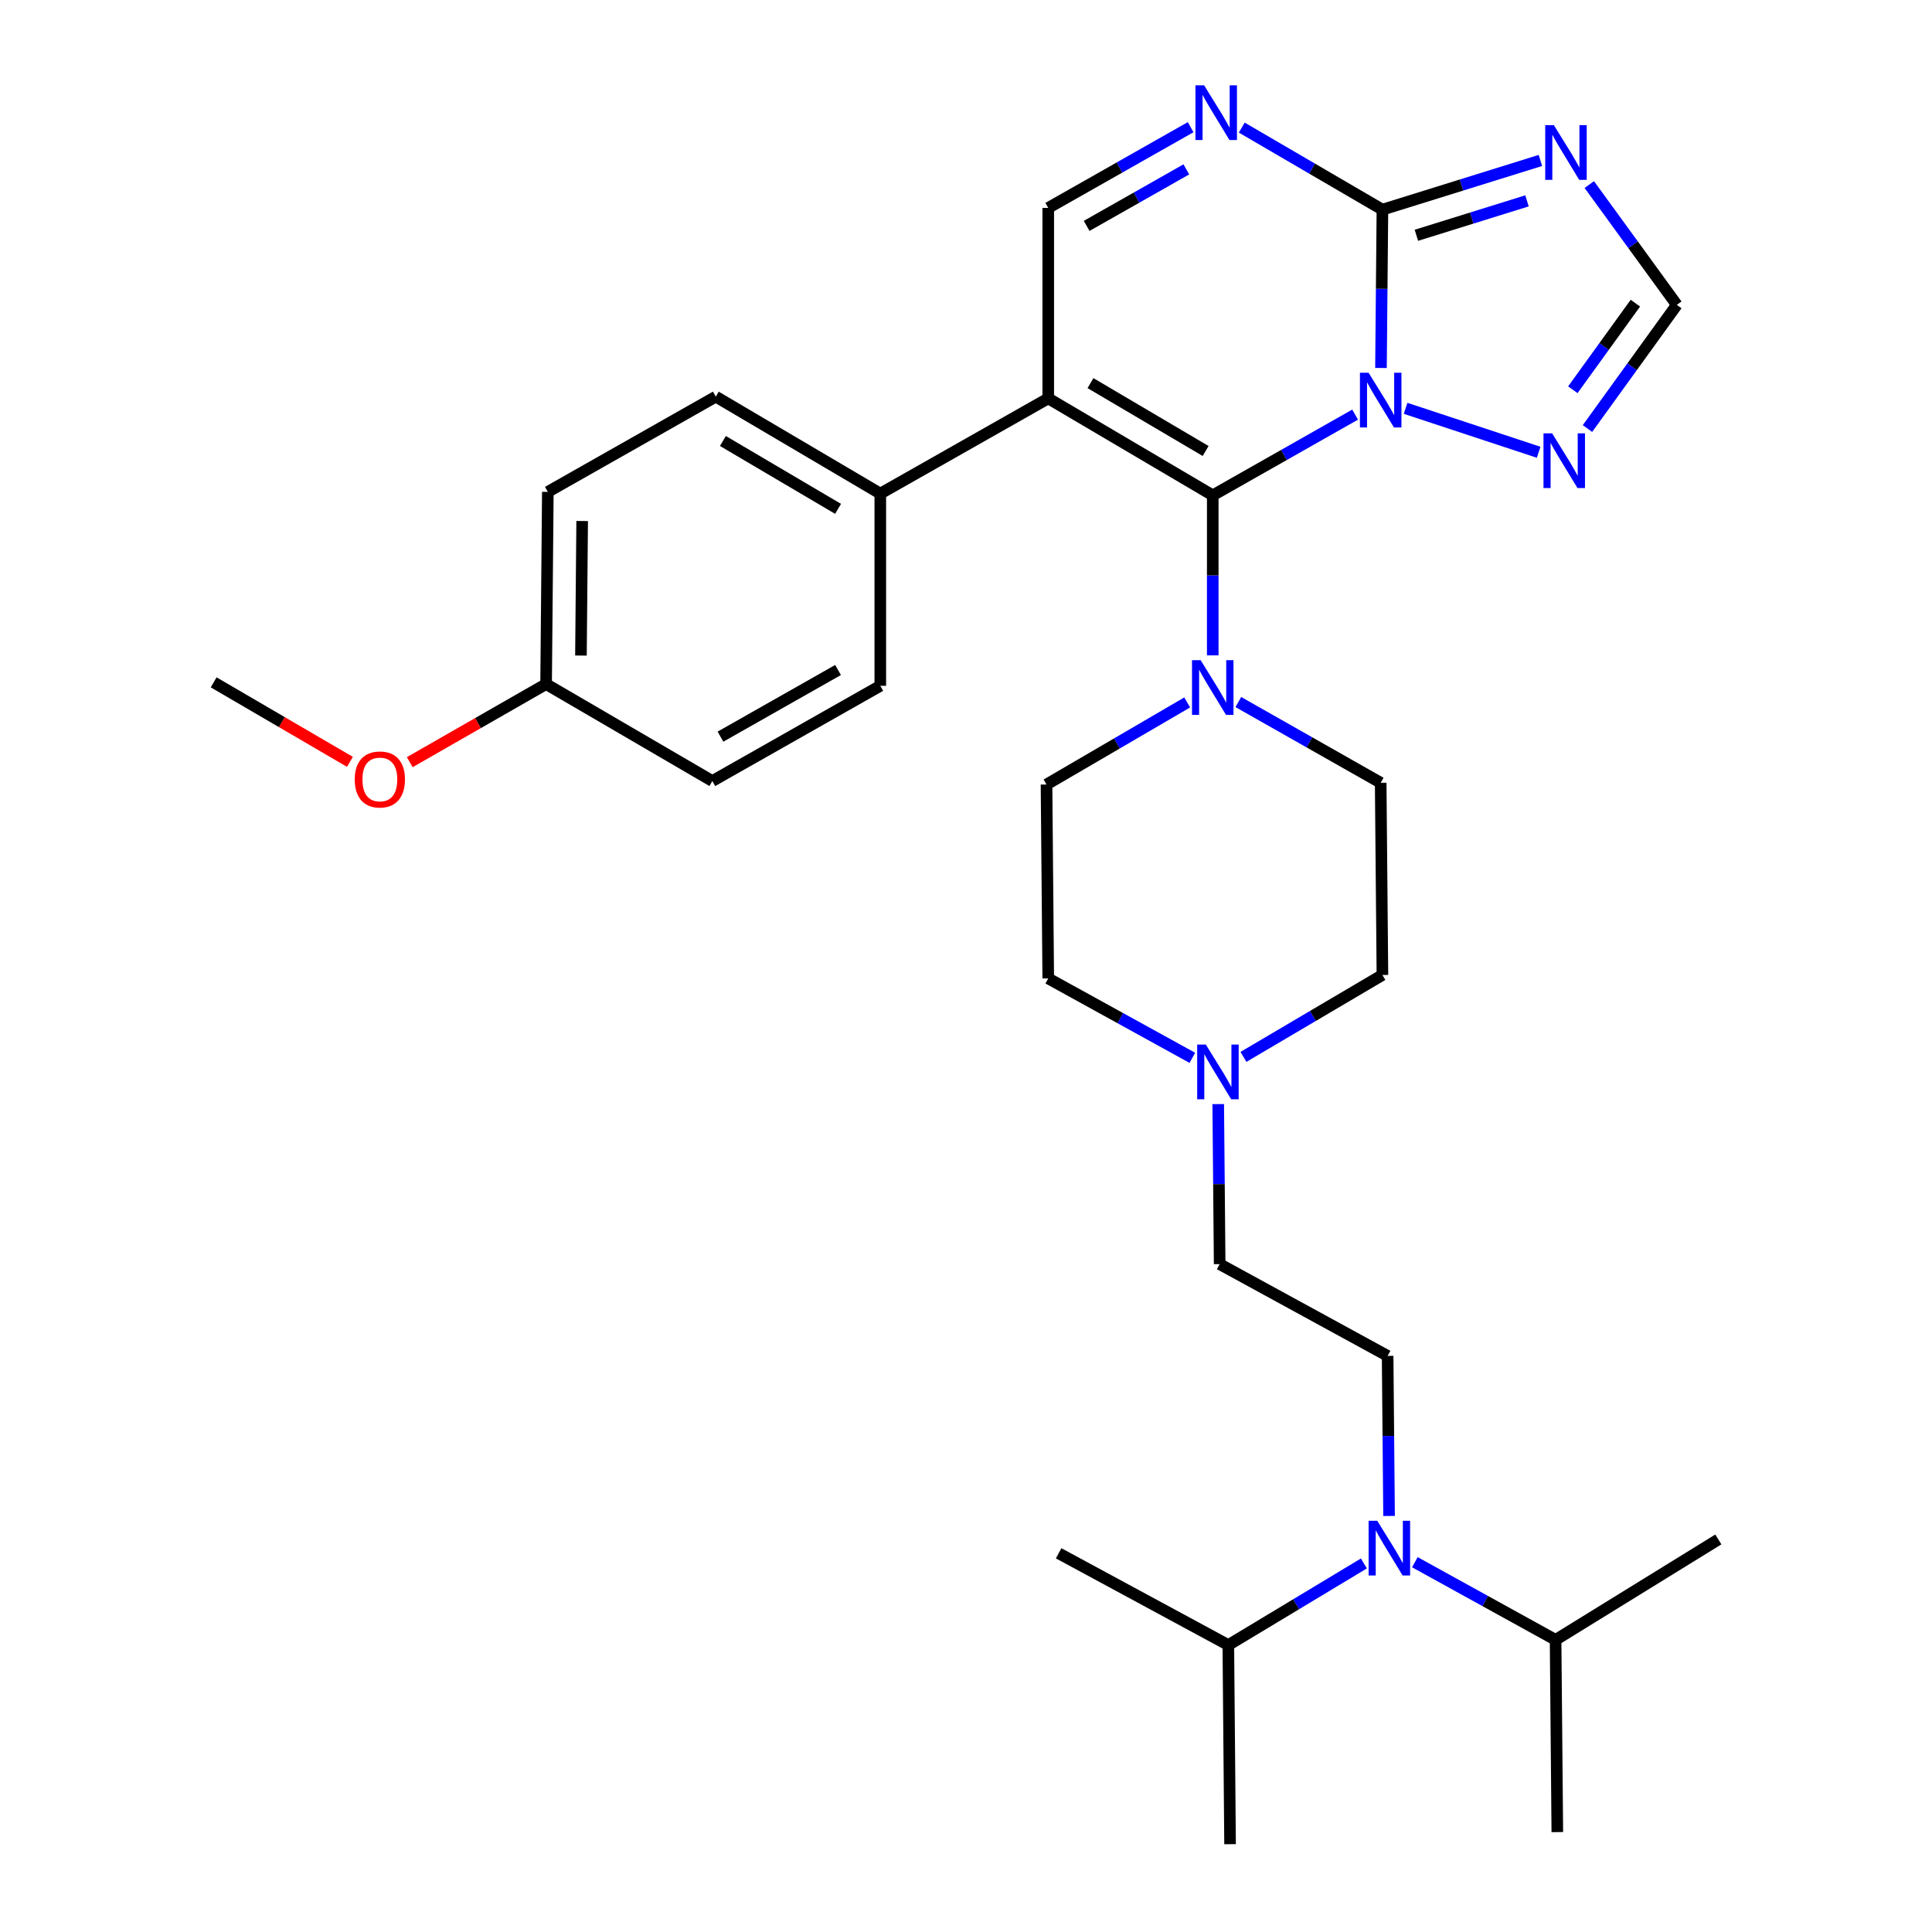 <?xml version='1.0' encoding='iso-8859-1'?>
<svg version='1.1' baseProfile='full'
              xmlns='http://www.w3.org/2000/svg'
                      xmlns:rdkit='http://www.rdkit.org/xml'
                      xmlns:xlink='http://www.w3.org/1999/xlink'
                  xml:space='preserve'
width='1000px' height='1000px' viewBox='0 0 1000 1000'>
<!-- END OF HEADER -->
<rect style='opacity:1.0;fill:#FFFFFF;stroke:none' width='1000' height='1000' x='0' y='0'> </rect>
<path class='bond-0' d='M 614.484,363.583 L 578.079,384.822' style='fill:none;fill-rule:evenodd;stroke:#0000FF;stroke-width:6px;stroke-linecap:butt;stroke-linejoin:miter;stroke-opacity:1' />
<path class='bond-0' d='M 578.079,384.822 L 541.673,406.062' style='fill:none;fill-rule:evenodd;stroke:#000000;stroke-width:6px;stroke-linecap:butt;stroke-linejoin:miter;stroke-opacity:1' />
<path class='bond-1' d='M 627.715,339.218 L 627.715,297.802' style='fill:none;fill-rule:evenodd;stroke:#0000FF;stroke-width:6px;stroke-linecap:butt;stroke-linejoin:miter;stroke-opacity:1' />
<path class='bond-1' d='M 627.715,297.802 L 627.715,256.386' style='fill:none;fill-rule:evenodd;stroke:#000000;stroke-width:6px;stroke-linecap:butt;stroke-linejoin:miter;stroke-opacity:1' />
<path class='bond-2' d='M 640.953,363.373 L 677.797,384.27' style='fill:none;fill-rule:evenodd;stroke:#0000FF;stroke-width:6px;stroke-linecap:butt;stroke-linejoin:miter;stroke-opacity:1' />
<path class='bond-2' d='M 677.797,384.27 L 714.641,405.166' style='fill:none;fill-rule:evenodd;stroke:#000000;stroke-width:6px;stroke-linecap:butt;stroke-linejoin:miter;stroke-opacity:1' />
<path class='bond-3' d='M 821.671,221.816 L 844.794,189.81' style='fill:none;fill-rule:evenodd;stroke:#0000FF;stroke-width:6px;stroke-linecap:butt;stroke-linejoin:miter;stroke-opacity:1' />
<path class='bond-3' d='M 844.794,189.81 L 867.917,157.803' style='fill:none;fill-rule:evenodd;stroke:#000000;stroke-width:6px;stroke-linecap:butt;stroke-linejoin:miter;stroke-opacity:1' />
<path class='bond-3' d='M 814.096,201.73 L 830.282,179.326' style='fill:none;fill-rule:evenodd;stroke:#0000FF;stroke-width:6px;stroke-linecap:butt;stroke-linejoin:miter;stroke-opacity:1' />
<path class='bond-3' d='M 830.282,179.326 L 846.468,156.921' style='fill:none;fill-rule:evenodd;stroke:#000000;stroke-width:6px;stroke-linecap:butt;stroke-linejoin:miter;stroke-opacity:1' />
<path class='bond-4' d='M 796.403,234.092 L 727.534,211.352' style='fill:none;fill-rule:evenodd;stroke:#0000FF;stroke-width:6px;stroke-linecap:butt;stroke-linejoin:miter;stroke-opacity:1' />
<path class='bond-5' d='M 867.917,157.803 L 845.266,126.667' style='fill:none;fill-rule:evenodd;stroke:#000000;stroke-width:6px;stroke-linecap:butt;stroke-linejoin:miter;stroke-opacity:1' />
<path class='bond-5' d='M 845.266,126.667 L 822.614,95.531' style='fill:none;fill-rule:evenodd;stroke:#0000FF;stroke-width:6px;stroke-linecap:butt;stroke-linejoin:miter;stroke-opacity:1' />
<path class='bond-6' d='M 797.312,83.051 L 756.424,95.781' style='fill:none;fill-rule:evenodd;stroke:#0000FF;stroke-width:6px;stroke-linecap:butt;stroke-linejoin:miter;stroke-opacity:1' />
<path class='bond-6' d='M 756.424,95.781 L 715.537,108.511' style='fill:none;fill-rule:evenodd;stroke:#000000;stroke-width:6px;stroke-linecap:butt;stroke-linejoin:miter;stroke-opacity:1' />
<path class='bond-6' d='M 790.367,103.963 L 761.746,112.874' style='fill:none;fill-rule:evenodd;stroke:#0000FF;stroke-width:6px;stroke-linecap:butt;stroke-linejoin:miter;stroke-opacity:1' />
<path class='bond-6' d='M 761.746,112.874 L 733.125,121.786' style='fill:none;fill-rule:evenodd;stroke:#000000;stroke-width:6px;stroke-linecap:butt;stroke-linejoin:miter;stroke-opacity:1' />
<path class='bond-7' d='M 701.403,214.602 L 664.559,235.494' style='fill:none;fill-rule:evenodd;stroke:#0000FF;stroke-width:6px;stroke-linecap:butt;stroke-linejoin:miter;stroke-opacity:1' />
<path class='bond-7' d='M 664.559,235.494 L 627.715,256.386' style='fill:none;fill-rule:evenodd;stroke:#000000;stroke-width:6px;stroke-linecap:butt;stroke-linejoin:miter;stroke-opacity:1' />
<path class='bond-8' d='M 714.792,190.47 L 715.164,149.491' style='fill:none;fill-rule:evenodd;stroke:#0000FF;stroke-width:6px;stroke-linecap:butt;stroke-linejoin:miter;stroke-opacity:1' />
<path class='bond-8' d='M 715.164,149.491 L 715.537,108.511' style='fill:none;fill-rule:evenodd;stroke:#000000;stroke-width:6px;stroke-linecap:butt;stroke-linejoin:miter;stroke-opacity:1' />
<path class='bond-9' d='M 715.537,108.511 L 679.136,87.277' style='fill:none;fill-rule:evenodd;stroke:#000000;stroke-width:6px;stroke-linecap:butt;stroke-linejoin:miter;stroke-opacity:1' />
<path class='bond-9' d='M 679.136,87.277 L 642.735,66.043' style='fill:none;fill-rule:evenodd;stroke:#0000FF;stroke-width:6px;stroke-linecap:butt;stroke-linejoin:miter;stroke-opacity:1' />
<path class='bond-10' d='M 616.266,65.831 L 579.417,86.724' style='fill:none;fill-rule:evenodd;stroke:#0000FF;stroke-width:6px;stroke-linecap:butt;stroke-linejoin:miter;stroke-opacity:1' />
<path class='bond-10' d='M 579.417,86.724 L 542.568,107.616' style='fill:none;fill-rule:evenodd;stroke:#000000;stroke-width:6px;stroke-linecap:butt;stroke-linejoin:miter;stroke-opacity:1' />
<path class='bond-10' d='M 614.042,87.672 L 588.247,102.297' style='fill:none;fill-rule:evenodd;stroke:#0000FF;stroke-width:6px;stroke-linecap:butt;stroke-linejoin:miter;stroke-opacity:1' />
<path class='bond-10' d='M 588.247,102.297 L 562.453,116.922' style='fill:none;fill-rule:evenodd;stroke:#000000;stroke-width:6px;stroke-linecap:butt;stroke-linejoin:miter;stroke-opacity:1' />
<path class='bond-11' d='M 542.568,107.616 L 542.568,206.2' style='fill:none;fill-rule:evenodd;stroke:#000000;stroke-width:6px;stroke-linecap:butt;stroke-linejoin:miter;stroke-opacity:1' />
<path class='bond-12' d='M 542.568,206.2 L 627.715,256.386' style='fill:none;fill-rule:evenodd;stroke:#000000;stroke-width:6px;stroke-linecap:butt;stroke-linejoin:miter;stroke-opacity:1' />
<path class='bond-12' d='M 564.431,198.305 L 624.033,233.436' style='fill:none;fill-rule:evenodd;stroke:#000000;stroke-width:6px;stroke-linecap:butt;stroke-linejoin:miter;stroke-opacity:1' />
<path class='bond-13' d='M 542.568,206.2 L 455.641,255.491' style='fill:none;fill-rule:evenodd;stroke:#000000;stroke-width:6px;stroke-linecap:butt;stroke-linejoin:miter;stroke-opacity:1' />
<path class='bond-14' d='M 455.641,255.491 L 370.495,205.305' style='fill:none;fill-rule:evenodd;stroke:#000000;stroke-width:6px;stroke-linecap:butt;stroke-linejoin:miter;stroke-opacity:1' />
<path class='bond-14' d='M 433.779,263.386 L 374.177,228.255' style='fill:none;fill-rule:evenodd;stroke:#000000;stroke-width:6px;stroke-linecap:butt;stroke-linejoin:miter;stroke-opacity:1' />
<path class='bond-15' d='M 455.641,255.491 L 455.641,354.97' style='fill:none;fill-rule:evenodd;stroke:#000000;stroke-width:6px;stroke-linecap:butt;stroke-linejoin:miter;stroke-opacity:1' />
<path class='bond-16' d='M 370.495,205.305 L 283.558,254.596' style='fill:none;fill-rule:evenodd;stroke:#000000;stroke-width:6px;stroke-linecap:butt;stroke-linejoin:miter;stroke-opacity:1' />
<path class='bond-17' d='M 283.558,254.596 L 282.663,354.075' style='fill:none;fill-rule:evenodd;stroke:#000000;stroke-width:6px;stroke-linecap:butt;stroke-linejoin:miter;stroke-opacity:1' />
<path class='bond-17' d='M 301.326,269.679 L 300.699,339.314' style='fill:none;fill-rule:evenodd;stroke:#000000;stroke-width:6px;stroke-linecap:butt;stroke-linejoin:miter;stroke-opacity:1' />
<path class='bond-18' d='M 282.663,354.075 L 368.705,404.261' style='fill:none;fill-rule:evenodd;stroke:#000000;stroke-width:6px;stroke-linecap:butt;stroke-linejoin:miter;stroke-opacity:1' />
<path class='bond-19' d='M 282.663,354.075 L 247.377,374.287' style='fill:none;fill-rule:evenodd;stroke:#000000;stroke-width:6px;stroke-linecap:butt;stroke-linejoin:miter;stroke-opacity:1' />
<path class='bond-19' d='M 247.377,374.287 L 212.091,394.499' style='fill:none;fill-rule:evenodd;stroke:#FF0000;stroke-width:6px;stroke-linecap:butt;stroke-linejoin:miter;stroke-opacity:1' />
<path class='bond-20' d='M 368.705,404.261 L 455.641,354.97' style='fill:none;fill-rule:evenodd;stroke:#000000;stroke-width:6px;stroke-linecap:butt;stroke-linejoin:miter;stroke-opacity:1' />
<path class='bond-20' d='M 372.915,381.294 L 433.771,346.79' style='fill:none;fill-rule:evenodd;stroke:#000000;stroke-width:6px;stroke-linecap:butt;stroke-linejoin:miter;stroke-opacity:1' />
<path class='bond-21' d='M 181.122,394.329 L 145.856,373.754' style='fill:none;fill-rule:evenodd;stroke:#FF0000;stroke-width:6px;stroke-linecap:butt;stroke-linejoin:miter;stroke-opacity:1' />
<path class='bond-21' d='M 145.856,373.754 L 110.59,353.179' style='fill:none;fill-rule:evenodd;stroke:#000000;stroke-width:6px;stroke-linecap:butt;stroke-linejoin:miter;stroke-opacity:1' />
<path class='bond-22' d='M 630.55,571.479 L 630.923,612.894' style='fill:none;fill-rule:evenodd;stroke:#0000FF;stroke-width:6px;stroke-linecap:butt;stroke-linejoin:miter;stroke-opacity:1' />
<path class='bond-22' d='M 630.923,612.894 L 631.295,654.31' style='fill:none;fill-rule:evenodd;stroke:#000000;stroke-width:6px;stroke-linecap:butt;stroke-linejoin:miter;stroke-opacity:1' />
<path class='bond-23' d='M 643.611,547.044 L 679.574,525.844' style='fill:none;fill-rule:evenodd;stroke:#0000FF;stroke-width:6px;stroke-linecap:butt;stroke-linejoin:miter;stroke-opacity:1' />
<path class='bond-23' d='M 679.574,525.844 L 715.537,504.645' style='fill:none;fill-rule:evenodd;stroke:#000000;stroke-width:6px;stroke-linecap:butt;stroke-linejoin:miter;stroke-opacity:1' />
<path class='bond-24' d='M 617.153,547.532 L 579.861,526.984' style='fill:none;fill-rule:evenodd;stroke:#0000FF;stroke-width:6px;stroke-linecap:butt;stroke-linejoin:miter;stroke-opacity:1' />
<path class='bond-24' d='M 579.861,526.984 L 542.568,506.435' style='fill:none;fill-rule:evenodd;stroke:#000000;stroke-width:6px;stroke-linecap:butt;stroke-linejoin:miter;stroke-opacity:1' />
<path class='bond-25' d='M 631.295,654.31 L 718.232,701.811' style='fill:none;fill-rule:evenodd;stroke:#000000;stroke-width:6px;stroke-linecap:butt;stroke-linejoin:miter;stroke-opacity:1' />
<path class='bond-26' d='M 715.537,504.645 L 714.641,405.166' style='fill:none;fill-rule:evenodd;stroke:#000000;stroke-width:6px;stroke-linecap:butt;stroke-linejoin:miter;stroke-opacity:1' />
<path class='bond-27' d='M 542.568,506.435 L 541.673,406.062' style='fill:none;fill-rule:evenodd;stroke:#000000;stroke-width:6px;stroke-linecap:butt;stroke-linejoin:miter;stroke-opacity:1' />
<path class='bond-28' d='M 718.232,701.811 L 718.605,743.237' style='fill:none;fill-rule:evenodd;stroke:#000000;stroke-width:6px;stroke-linecap:butt;stroke-linejoin:miter;stroke-opacity:1' />
<path class='bond-28' d='M 718.605,743.237 L 718.977,784.662' style='fill:none;fill-rule:evenodd;stroke:#0000FF;stroke-width:6px;stroke-linecap:butt;stroke-linejoin:miter;stroke-opacity:1' />
<path class='bond-29' d='M 732.324,808.592 L 768.746,828.692' style='fill:none;fill-rule:evenodd;stroke:#0000FF;stroke-width:6px;stroke-linecap:butt;stroke-linejoin:miter;stroke-opacity:1' />
<path class='bond-29' d='M 768.746,828.692 L 805.169,848.791' style='fill:none;fill-rule:evenodd;stroke:#000000;stroke-width:6px;stroke-linecap:butt;stroke-linejoin:miter;stroke-opacity:1' />
<path class='bond-30' d='M 705.955,809.238 L 670.868,830.357' style='fill:none;fill-rule:evenodd;stroke:#0000FF;stroke-width:6px;stroke-linecap:butt;stroke-linejoin:miter;stroke-opacity:1' />
<path class='bond-30' d='M 670.868,830.357 L 635.781,851.477' style='fill:none;fill-rule:evenodd;stroke:#000000;stroke-width:6px;stroke-linecap:butt;stroke-linejoin:miter;stroke-opacity:1' />
<path class='bond-31' d='M 805.169,848.791 L 889.41,796.814' style='fill:none;fill-rule:evenodd;stroke:#000000;stroke-width:6px;stroke-linecap:butt;stroke-linejoin:miter;stroke-opacity:1' />
<path class='bond-32' d='M 805.169,848.791 L 806.064,948.29' style='fill:none;fill-rule:evenodd;stroke:#000000;stroke-width:6px;stroke-linecap:butt;stroke-linejoin:miter;stroke-opacity:1' />
<path class='bond-33' d='M 635.781,851.477 L 547.949,803.985' style='fill:none;fill-rule:evenodd;stroke:#000000;stroke-width:6px;stroke-linecap:butt;stroke-linejoin:miter;stroke-opacity:1' />
<path class='bond-34' d='M 635.781,851.477 L 636.676,954.545' style='fill:none;fill-rule:evenodd;stroke:#000000;stroke-width:6px;stroke-linecap:butt;stroke-linejoin:miter;stroke-opacity:1' />
<path  class='atom-0' d='M 621.455 341.705
L 630.735 356.705
Q 631.655 358.185, 633.135 360.865
Q 634.615 363.545, 634.695 363.705
L 634.695 341.705
L 638.455 341.705
L 638.455 370.025
L 634.575 370.025
L 624.615 353.625
Q 623.455 351.705, 622.215 349.505
Q 621.015 347.305, 620.655 346.625
L 620.655 370.025
L 616.975 370.025
L 616.975 341.705
L 621.455 341.705
' fill='#0000FF'/>
<path  class='atom-1' d='M 803.384 224.304
L 812.664 239.304
Q 813.584 240.784, 815.064 243.464
Q 816.544 246.144, 816.624 246.304
L 816.624 224.304
L 820.384 224.304
L 820.384 252.624
L 816.504 252.624
L 806.544 236.224
Q 805.384 234.304, 804.144 232.104
Q 802.944 229.904, 802.584 229.224
L 802.584 252.624
L 798.904 252.624
L 798.904 224.304
L 803.384 224.304
' fill='#0000FF'/>
<path  class='atom-3' d='M 804.279 64.772
L 813.559 79.772
Q 814.479 81.252, 815.959 83.933
Q 817.439 86.612, 817.519 86.772
L 817.519 64.772
L 821.279 64.772
L 821.279 93.093
L 817.399 93.093
L 807.439 76.692
Q 806.279 74.772, 805.039 72.573
Q 803.839 70.373, 803.479 69.692
L 803.479 93.093
L 799.799 93.093
L 799.799 64.772
L 804.279 64.772
' fill='#0000FF'/>
<path  class='atom-4' d='M 708.381 192.935
L 717.661 207.935
Q 718.581 209.415, 720.061 212.095
Q 721.541 214.775, 721.621 214.935
L 721.621 192.935
L 725.381 192.935
L 725.381 221.255
L 721.501 221.255
L 711.541 204.855
Q 710.381 202.935, 709.141 200.735
Q 707.941 198.535, 707.581 197.855
L 707.581 221.255
L 703.901 221.255
L 703.901 192.935
L 708.381 192.935
' fill='#0000FF'/>
<path  class='atom-6' d='M 623.245 44.165
L 632.525 59.165
Q 633.445 60.645, 634.925 63.325
Q 636.405 66.005, 636.485 66.165
L 636.485 44.165
L 640.245 44.165
L 640.245 72.485
L 636.365 72.485
L 626.405 56.085
Q 625.245 54.165, 624.005 51.965
Q 622.805 49.765, 622.445 49.085
L 622.445 72.485
L 618.765 72.485
L 618.765 44.165
L 623.245 44.165
' fill='#0000FF'/>
<path  class='atom-16' d='M 183.612 403.446
Q 183.612 396.646, 186.972 392.846
Q 190.332 389.046, 196.612 389.046
Q 202.892 389.046, 206.252 392.846
Q 209.612 396.646, 209.612 403.446
Q 209.612 410.326, 206.212 414.246
Q 202.812 418.126, 196.612 418.126
Q 190.372 418.126, 186.972 414.246
Q 183.612 410.366, 183.612 403.446
M 196.612 414.926
Q 200.932 414.926, 203.252 412.046
Q 205.612 409.126, 205.612 403.446
Q 205.612 397.886, 203.252 395.086
Q 200.932 392.246, 196.612 392.246
Q 192.292 392.246, 189.932 395.046
Q 187.612 397.846, 187.612 403.446
Q 187.612 409.166, 189.932 412.046
Q 192.292 414.926, 196.612 414.926
' fill='#FF0000'/>
<path  class='atom-18' d='M 624.14 540.672
L 633.42 555.672
Q 634.34 557.152, 635.82 559.832
Q 637.3 562.512, 637.38 562.672
L 637.38 540.672
L 641.14 540.672
L 641.14 568.992
L 637.26 568.992
L 627.3 552.592
Q 626.14 550.672, 624.9 548.472
Q 623.7 546.272, 623.34 545.592
L 623.34 568.992
L 619.66 568.992
L 619.66 540.672
L 624.14 540.672
' fill='#0000FF'/>
<path  class='atom-25' d='M 712.867 787.15
L 722.147 802.15
Q 723.067 803.63, 724.547 806.31
Q 726.027 808.99, 726.107 809.15
L 726.107 787.15
L 729.867 787.15
L 729.867 815.47
L 725.987 815.47
L 716.027 799.07
Q 714.867 797.15, 713.627 794.95
Q 712.427 792.75, 712.067 792.07
L 712.067 815.47
L 708.387 815.47
L 708.387 787.15
L 712.867 787.15
' fill='#0000FF'/>
</svg>
